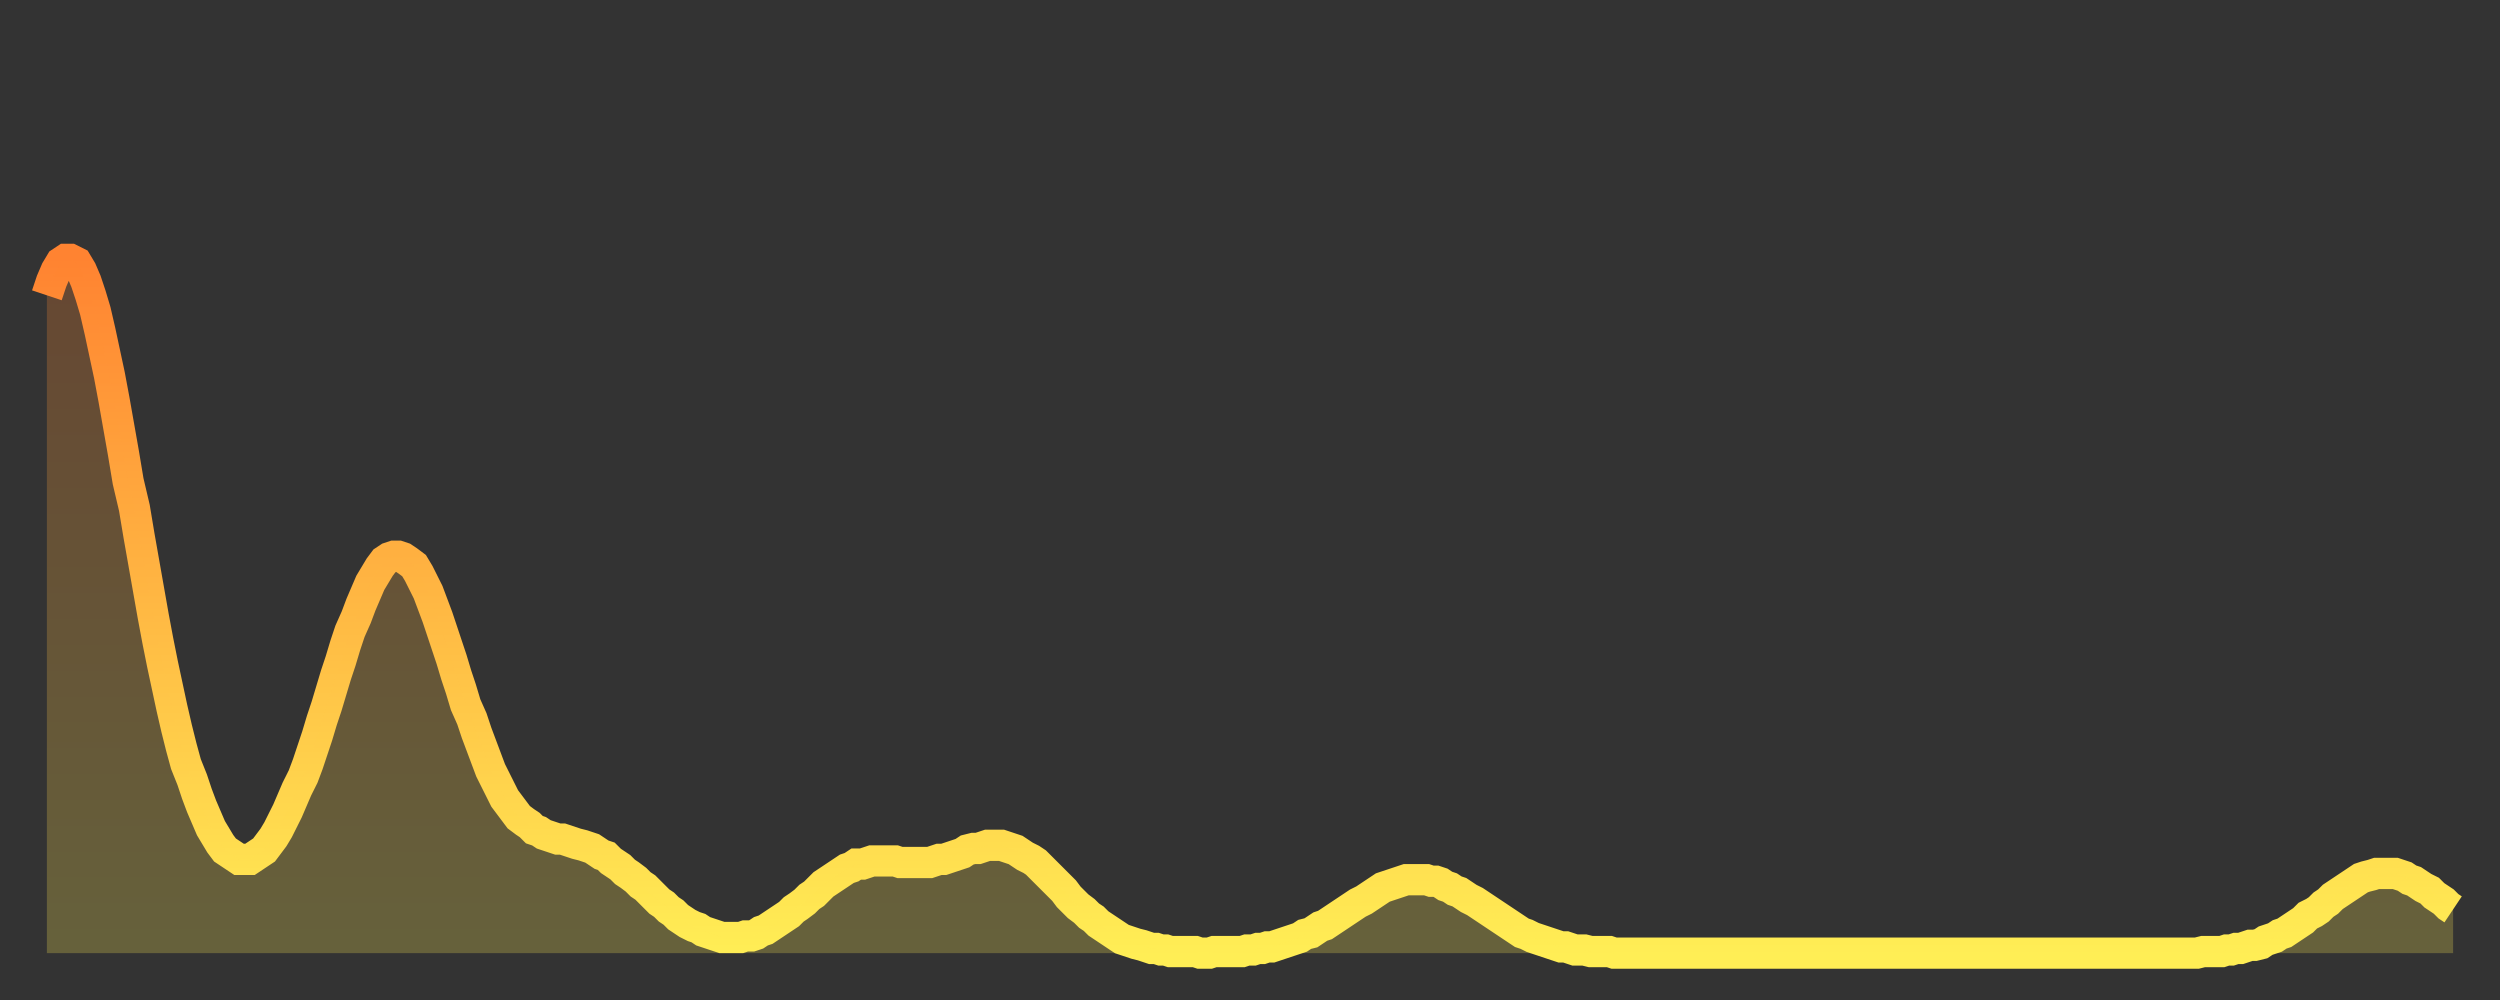 <?xml version="1.0" encoding="utf-8" ?>
<svg baseProfile="full" height="64" version="1.1" width="160" xmlns="http://www.w3.org/2000/svg" xmlns:ev="http://www.w3.org/2001/xml-events" xmlns:xlink="http://www.w3.org/1999/xlink"><rect width="100%" height="100%" fill="#333333" stroke="none"/><defs><linearGradient id="id1475332" x1="0" x2="0" y1="0" y2="1"><stop offset="0%" stop-color="#ff8331" /><stop offset="50%" stop-color="#ffb843" /><stop offset="100%" stop-color="#ffee55" /></linearGradient></defs><g transform="translate(3,3)"><g><path d="M 0.0 15.9 0.3 15.0 0.6 14.3 0.9 13.8 1.2 13.6 1.5 13.6 1.9 13.8 2.2 14.3 2.5 15.0 2.8 15.9 3.1 16.9 3.4 18.2 3.7 19.6 4.0 21.0 4.3 22.6 4.6 24.3 4.9 26.0 5.2 27.8 5.6 29.5 5.9 31.3 6.2 33.0 6.5 34.7 6.8 36.4 7.1 38.0 7.4 39.5 7.7 40.9 8.0 42.3 8.3 43.6 8.6 44.8 8.9 45.9 9.3 46.9 9.6 47.8 9.9 48.6 10.2 49.3 10.5 50.0 10.8 50.5 11.1 51.0 11.4 51.4 11.7 51.6 12.0 51.8 12.3 52.0 12.7 52.0 13.0 52.0 13.3 51.8 13.6 51.6 13.9 51.4 14.2 51.0 14.5 50.6 14.8 50.1 15.1 49.5 15.4 48.9 15.7 48.2 16.0 47.5 16.4 46.7 16.7 45.9 17.0 45.0 17.3 44.1 17.6 43.1 17.9 42.2 18.2 41.2 18.5 40.2 18.8 39.3 19.1 38.3 19.4 37.4 19.8 36.5 20.1 35.7 20.4 35.0 20.7 34.3 21.0 33.8 21.3 33.3 21.6 32.9 21.9 32.7 22.2 32.6 22.5 32.6 22.8 32.7 23.1 32.9 23.5 33.2 23.8 33.7 24.1 34.3 24.4 34.9 24.7 35.7 25.0 36.5 25.3 37.4 25.6 38.3 25.9 39.2 26.2 40.2 26.5 41.1 26.8 42.1 27.2 43.0 27.5 43.9 27.8 44.7 28.1 45.5 28.4 46.3 28.7 46.9 29.0 47.5 29.3 48.1 29.6 48.5 29.9 48.9 30.2 49.3 30.6 49.6 30.9 49.8 31.2 50.1 31.5 50.2 31.8 50.4 32.1 50.5 32.4 50.6 32.7 50.7 33.0 50.7 33.3 50.8 33.6 50.9 33.9 51.0 34.3 51.1 34.6 51.2 34.9 51.3 35.2 51.5 35.5 51.7 35.8 51.8 36.1 52.1 36.4 52.3 36.7 52.5 37.0 52.8 37.3 53.0 37.7 53.3 38.0 53.6 38.3 53.8 38.6 54.1 38.9 54.4 39.2 54.7 39.5 54.9 39.8 55.2 40.1 55.4 40.4 55.7 40.7 55.9 41.0 56.1 41.4 56.3 41.7 56.4 42.0 56.6 42.3 56.7 42.6 56.8 42.9 56.9 43.2 57.0 43.5 57.0 43.8 57.0 44.1 57.0 44.4 57.0 44.7 56.9 45.1 56.9 45.4 56.8 45.7 56.6 46.0 56.5 46.3 56.3 46.6 56.1 46.9 55.9 47.2 55.7 47.5 55.5 47.8 55.2 48.1 55.0 48.5 54.7 48.8 54.4 49.1 54.2 49.4 53.9 49.7 53.6 50.0 53.4 50.3 53.2 50.6 53.0 50.9 52.8 51.2 52.6 51.5 52.5 51.8 52.3 52.2 52.3 52.5 52.2 52.8 52.1 53.1 52.1 53.4 52.1 53.7 52.1 54.0 52.1 54.3 52.1 54.6 52.2 54.9 52.2 55.2 52.2 55.6 52.2 55.9 52.2 56.2 52.2 56.5 52.2 56.8 52.1 57.1 52.0 57.4 52.0 57.7 51.9 58.0 51.8 58.3 51.7 58.6 51.6 58.9 51.4 59.3 51.3 59.6 51.3 59.9 51.2 60.2 51.1 60.5 51.1 60.8 51.1 61.1 51.1 61.4 51.2 61.7 51.3 62.0 51.4 62.3 51.6 62.6 51.8 63.0 52.0 63.3 52.2 63.6 52.5 63.9 52.8 64.2 53.1 64.5 53.4 64.8 53.7 65.1 54.0 65.4 54.4 65.7 54.7 66.0 55.0 66.4 55.3 66.7 55.6 67.0 55.8 67.3 56.1 67.6 56.3 67.9 56.5 68.2 56.7 68.5 56.9 68.8 57.1 69.1 57.2 69.4 57.3 69.7 57.4 70.1 57.5 70.4 57.6 70.7 57.7 71.0 57.7 71.3 57.8 71.6 57.8 71.9 57.9 72.2 57.9 72.5 57.9 72.8 57.9 73.1 57.9 73.5 57.9 73.8 58.0 74.1 58.0 74.4 58.0 74.7 57.9 75.0 57.9 75.3 57.9 75.6 57.9 75.9 57.9 76.2 57.9 76.5 57.9 76.8 57.8 77.2 57.8 77.5 57.7 77.8 57.7 78.1 57.6 78.4 57.6 78.7 57.5 79.0 57.4 79.3 57.3 79.6 57.2 79.9 57.1 80.2 57.0 80.5 56.8 80.9 56.7 81.2 56.5 81.5 56.3 81.8 56.2 82.1 56.0 82.4 55.8 82.7 55.6 83.0 55.4 83.3 55.2 83.6 55.0 83.9 54.8 84.3 54.6 84.6 54.4 84.9 54.2 85.2 54.0 85.5 53.8 85.8 53.7 86.1 53.6 86.4 53.5 86.7 53.4 87.0 53.3 87.3 53.3 87.6 53.3 88.0 53.3 88.3 53.3 88.6 53.4 88.9 53.4 89.2 53.5 89.5 53.7 89.8 53.8 90.1 54.0 90.4 54.1 90.7 54.3 91.0 54.5 91.4 54.7 91.7 54.9 92.0 55.1 92.3 55.3 92.6 55.5 92.9 55.7 93.2 55.9 93.5 56.1 93.8 56.3 94.1 56.5 94.4 56.7 94.7 56.8 95.1 57.0 95.4 57.1 95.7 57.2 96.0 57.3 96.3 57.4 96.6 57.5 96.9 57.6 97.2 57.6 97.5 57.7 97.8 57.8 98.1 57.8 98.4 57.8 98.8 57.9 99.1 57.9 99.4 57.9 99.7 57.9 100.0 57.9 100.3 58.0 100.6 58.0 100.9 58.0 101.2 58.0 101.5 58.0 101.8 58.0 102.2 58.0 102.5 58.0 102.8 58.0 103.1 58.0 103.4 58.0 103.7 58.0 104.0 58.0 104.3 58.0 104.6 58.0 104.9 58.0 105.2 58.0 105.5 58.0 105.9 58.0 106.2 58.0 106.5 58.0 106.8 58.0 107.1 58.0 107.4 58.0 107.7 58.0 108.0 58.0 108.3 58.0 108.6 58.0 108.9 58.0 109.3 58.0 109.6 58.0 109.9 58.0 110.2 58.0 110.5 58.0 110.8 58.0 111.1 58.0 111.4 58.0 111.7 58.0 112.0 58.0 112.3 58.0 112.6 58.0 113.0 58.0 113.3 58.0 113.6 58.0 113.9 58.0 114.2 58.0 114.5 58.0 114.8 58.0 115.1 58.0 115.4 58.0 115.7 58.0 116.0 58.0 116.3 58.0 116.7 58.0 117.0 58.0 117.3 58.0 117.6 58.0 117.9 58.0 118.2 58.0 118.5 58.0 118.8 58.0 119.1 58.0 119.4 58.0 119.7 58.0 120.1 58.0 120.4 58.0 120.7 58.0 121.0 58.0 121.3 58.0 121.6 58.0 121.9 58.0 122.2 58.0 122.5 58.0 122.8 58.0 123.1 58.0 123.4 58.0 123.8 58.0 124.1 58.0 124.4 58.0 124.7 58.0 125.0 58.0 125.3 58.0 125.6 58.0 125.9 58.0 126.2 58.0 126.5 58.0 126.8 58.0 127.2 58.0 127.5 58.0 127.8 58.0 128.1 58.0 128.4 58.0 128.7 58.0 129.0 58.0 129.3 58.0 129.6 58.0 129.9 58.0 130.2 58.0 130.5 58.0 130.9 58.0 131.2 58.0 131.5 58.0 131.8 58.0 132.1 58.0 132.4 58.0 132.7 58.0 133.0 58.0 133.3 58.0 133.6 58.0 133.9 58.0 134.2 58.0 134.6 58.0 134.9 58.0 135.2 58.0 135.5 58.0 135.8 58.0 136.1 58.0 136.4 58.0 136.7 58.0 137.0 58.0 137.3 58.0 137.6 58.0 138.0 57.9 138.3 57.9 138.6 57.9 138.9 57.9 139.2 57.9 139.5 57.8 139.8 57.8 140.1 57.7 140.4 57.7 140.7 57.6 141.0 57.5 141.3 57.5 141.7 57.4 142.0 57.2 142.3 57.1 142.6 57.0 142.9 56.8 143.2 56.7 143.5 56.5 143.8 56.3 144.1 56.1 144.4 55.9 144.7 55.6 145.1 55.4 145.4 55.2 145.7 54.9 146.0 54.7 146.3 54.4 146.6 54.2 146.9 54.0 147.2 53.8 147.5 53.6 147.8 53.4 148.1 53.2 148.4 53.1 148.8 53.0 149.1 52.9 149.4 52.9 149.7 52.9 150.0 52.9 150.3 52.9 150.6 53.0 150.9 53.1 151.2 53.3 151.5 53.4 151.8 53.6 152.1 53.8 152.5 54.0 152.8 54.3 153.1 54.5 153.4 54.7 153.7 55.0 154.0 55.2" fill="none" id="graph-curve" opacity="1" stroke="url(#id1475332)" stroke-width="2" /><path d="M 0 58 L 0.0 15.9 0.3 15.0 0.6 14.3 0.9 13.8 1.2 13.6 1.5 13.6 1.9 13.8 2.2 14.3 2.5 15.0 2.8 15.9 3.1 16.9 3.4 18.2 3.7 19.6 4.0 21.0 4.3 22.6 4.6 24.3 4.9 26.0 5.2 27.8 5.6 29.5 5.9 31.3 6.2 33.0 6.5 34.7 6.8 36.4 7.1 38.0 7.4 39.5 7.7 40.9 8.0 42.3 8.3 43.6 8.6 44.8 8.9 45.9 9.3 46.9 9.6 47.8 9.9 48.6 10.2 49.3 10.5 50.0 10.8 50.5 11.1 51.0 11.4 51.4 11.7 51.6 12.0 51.8 12.3 52.0 12.7 52.0 13.0 52.0 13.3 51.8 13.6 51.6 13.9 51.4 14.2 51.0 14.5 50.6 14.8 50.1 15.1 49.5 15.4 48.9 15.7 48.2 16.0 47.5 16.4 46.7 16.7 45.9 17.0 45.0 17.3 44.1 17.6 43.1 17.9 42.2 18.2 41.2 18.5 40.2 18.8 39.3 19.1 38.3 19.4 37.4 19.8 36.5 20.1 35.7 20.4 35.0 20.7 34.3 21.0 33.8 21.3 33.3 21.6 32.9 21.9 32.7 22.2 32.6 22.5 32.6 22.8 32.7 23.1 32.9 23.5 33.2 23.8 33.7 24.1 34.3 24.4 34.9 24.7 35.7 25.0 36.5 25.3 37.4 25.6 38.3 25.9 39.2 26.2 40.2 26.5 41.1 26.8 42.1 27.2 43.0 27.5 43.9 27.8 44.7 28.1 45.5 28.4 46.3 28.7 46.9 29.0 47.5 29.3 48.1 29.6 48.5 29.9 48.9 30.2 49.3 30.6 49.6 30.9 49.8 31.2 50.1 31.5 50.2 31.8 50.4 32.1 50.5 32.4 50.6 32.7 50.7 33.0 50.7 33.3 50.8 33.6 50.9 33.9 51.0 34.3 51.1 34.6 51.2 34.9 51.3 35.2 51.5 35.5 51.7 35.8 51.8 36.1 52.1 36.4 52.3 36.7 52.5 37.0 52.8 37.3 53.0 37.7 53.3 38.0 53.6 38.3 53.8 38.6 54.1 38.9 54.4 39.2 54.7 39.5 54.9 39.8 55.2 40.1 55.4 40.4 55.7 40.7 55.9 41.0 56.1 41.4 56.3 41.7 56.4 42.0 56.6 42.3 56.7 42.6 56.8 42.9 56.9 43.2 57.0 43.5 57.0 43.8 57.0 44.1 57.0 44.4 57.0 44.7 56.9 45.1 56.9 45.4 56.8 45.7 56.6 46.0 56.5 46.3 56.3 46.6 56.1 46.9 55.9 47.2 55.7 47.5 55.5 47.8 55.2 48.1 55.0 48.5 54.7 48.8 54.4 49.1 54.2 49.4 53.9 49.7 53.6 50.0 53.4 50.3 53.2 50.6 53.0 50.9 52.8 51.2 52.6 51.5 52.5 51.8 52.3 52.2 52.3 52.5 52.2 52.8 52.1 53.1 52.1 53.4 52.1 53.7 52.1 54.0 52.1 54.3 52.1 54.6 52.2 54.9 52.2 55.2 52.2 55.6 52.2 55.9 52.2 56.2 52.2 56.5 52.2 56.8 52.1 57.1 52.0 57.4 52.0 57.7 51.9 58.0 51.8 58.3 51.7 58.6 51.6 58.9 51.4 59.3 51.3 59.6 51.3 59.9 51.2 60.2 51.1 60.5 51.1 60.8 51.1 61.1 51.1 61.4 51.2 61.7 51.3 62.0 51.4 62.3 51.6 62.6 51.8 63.0 52.0 63.3 52.2 63.6 52.5 63.9 52.8 64.2 53.1 64.5 53.4 64.8 53.7 65.1 54.0 65.4 54.4 65.7 54.7 66.0 55.0 66.4 55.3 66.7 55.6 67.0 55.8 67.3 56.1 67.6 56.3 67.9 56.5 68.2 56.7 68.5 56.9 68.8 57.1 69.1 57.2 69.4 57.3 69.7 57.4 70.1 57.5 70.4 57.6 70.7 57.7 71.0 57.7 71.3 57.8 71.6 57.8 71.9 57.9 72.2 57.9 72.5 57.9 72.8 57.9 73.1 57.9 73.5 57.9 73.8 58.0 74.1 58.0 74.4 58.0 74.7 57.9 75.0 57.9 75.3 57.9 75.6 57.9 75.9 57.9 76.2 57.9 76.5 57.9 76.8 57.8 77.2 57.8 77.5 57.7 77.8 57.7 78.1 57.6 78.4 57.6 78.7 57.5 79.0 57.4 79.3 57.3 79.6 57.2 79.9 57.1 80.2 57.0 80.5 56.8 80.9 56.7 81.2 56.5 81.5 56.3 81.8 56.2 82.1 56.0 82.4 55.8 82.7 55.6 83.0 55.4 83.3 55.2 83.6 55.0 83.9 54.8 84.3 54.6 84.6 54.4 84.9 54.2 85.2 54.0 85.5 53.8 85.8 53.7 86.1 53.6 86.4 53.5 86.7 53.4 87.0 53.3 87.3 53.3 87.6 53.3 88.0 53.3 88.3 53.3 88.6 53.4 88.9 53.4 89.2 53.5 89.5 53.7 89.8 53.8 90.1 54.0 90.4 54.1 90.7 54.3 91.0 54.5 91.4 54.7 91.7 54.9 92.0 55.1 92.3 55.3 92.6 55.5 92.9 55.7 93.2 55.9 93.5 56.1 93.8 56.3 94.1 56.5 94.4 56.7 94.7 56.8 95.1 57.0 95.4 57.1 95.7 57.2 96.0 57.3 96.3 57.4 96.6 57.5 96.9 57.6 97.2 57.6 97.5 57.7 97.8 57.8 98.1 57.8 98.4 57.8 98.8 57.9 99.1 57.9 99.4 57.9 99.7 57.9 100.0 57.9 100.3 58.0 100.6 58.0 100.9 58.0 101.2 58.0 101.5 58.0 101.8 58.0 102.2 58.0 102.5 58.0 102.8 58.0 103.1 58.0 103.4 58.0 103.7 58.0 104.0 58.0 104.3 58.0 104.6 58.0 104.9 58.0 105.2 58.0 105.5 58.0 105.9 58.0 106.2 58.0 106.5 58.0 106.8 58.0 107.1 58.0 107.4 58.0 107.7 58.0 108.0 58.0 108.3 58.0 108.6 58.0 108.9 58.0 109.3 58.0 109.6 58.0 109.9 58.0 110.2 58.0 110.5 58.0 110.8 58.0 111.1 58.0 111.4 58.0 111.7 58.0 112.0 58.0 112.3 58.0 112.6 58.0 113.0 58.0 113.3 58.0 113.6 58.0 113.9 58.0 114.2 58.0 114.5 58.0 114.8 58.0 115.1 58.0 115.4 58.0 115.7 58.0 116.0 58.0 116.3 58.0 116.7 58.0 117.0 58.0 117.3 58.0 117.6 58.0 117.9 58.0 118.2 58.0 118.5 58.0 118.8 58.0 119.1 58.0 119.4 58.0 119.7 58.0 120.1 58.0 120.4 58.0 120.7 58.0 121.0 58.0 121.3 58.0 121.6 58.0 121.9 58.0 122.2 58.0 122.5 58.0 122.8 58.0 123.1 58.0 123.4 58.0 123.8 58.0 124.1 58.0 124.4 58.0 124.7 58.0 125.0 58.0 125.3 58.0 125.6 58.0 125.9 58.0 126.2 58.0 126.5 58.0 126.8 58.0 127.2 58.0 127.5 58.0 127.8 58.0 128.1 58.0 128.4 58.0 128.7 58.0 129.0 58.0 129.3 58.0 129.6 58.0 129.9 58.0 130.2 58.0 130.5 58.0 130.9 58.0 131.2 58.0 131.5 58.0 131.8 58.0 132.1 58.0 132.4 58.0 132.7 58.0 133.0 58.0 133.3 58.0 133.6 58.0 133.9 58.0 134.2 58.0 134.6 58.0 134.9 58.0 135.2 58.0 135.5 58.0 135.8 58.0 136.1 58.0 136.4 58.0 136.7 58.0 137.0 58.0 137.3 58.0 137.6 58.0 138.0 57.9 138.3 57.9 138.6 57.9 138.9 57.9 139.2 57.9 139.5 57.8 139.8 57.8 140.1 57.7 140.4 57.7 140.7 57.6 141.0 57.5 141.3 57.5 141.7 57.4 142.0 57.2 142.3 57.1 142.6 57.0 142.9 56.8 143.2 56.7 143.5 56.5 143.8 56.3 144.1 56.1 144.4 55.9 144.7 55.6 145.1 55.4 145.4 55.2 145.7 54.9 146.0 54.7 146.3 54.4 146.6 54.2 146.9 54.0 147.2 53.8 147.5 53.6 147.8 53.4 148.1 53.2 148.4 53.1 148.8 53.0 149.1 52.9 149.4 52.9 149.7 52.9 150.0 52.9 150.3 52.9 150.6 53.0 150.9 53.1 151.2 53.3 151.5 53.4 151.8 53.6 152.1 53.8 152.5 54.0 152.8 54.3 153.1 54.5 153.4 54.7 153.7 55.0 154.0 55.2 154 58" fill="url(#id1475332)" fill-opacity=".25" id="graph-shadow" /></g></g></svg>